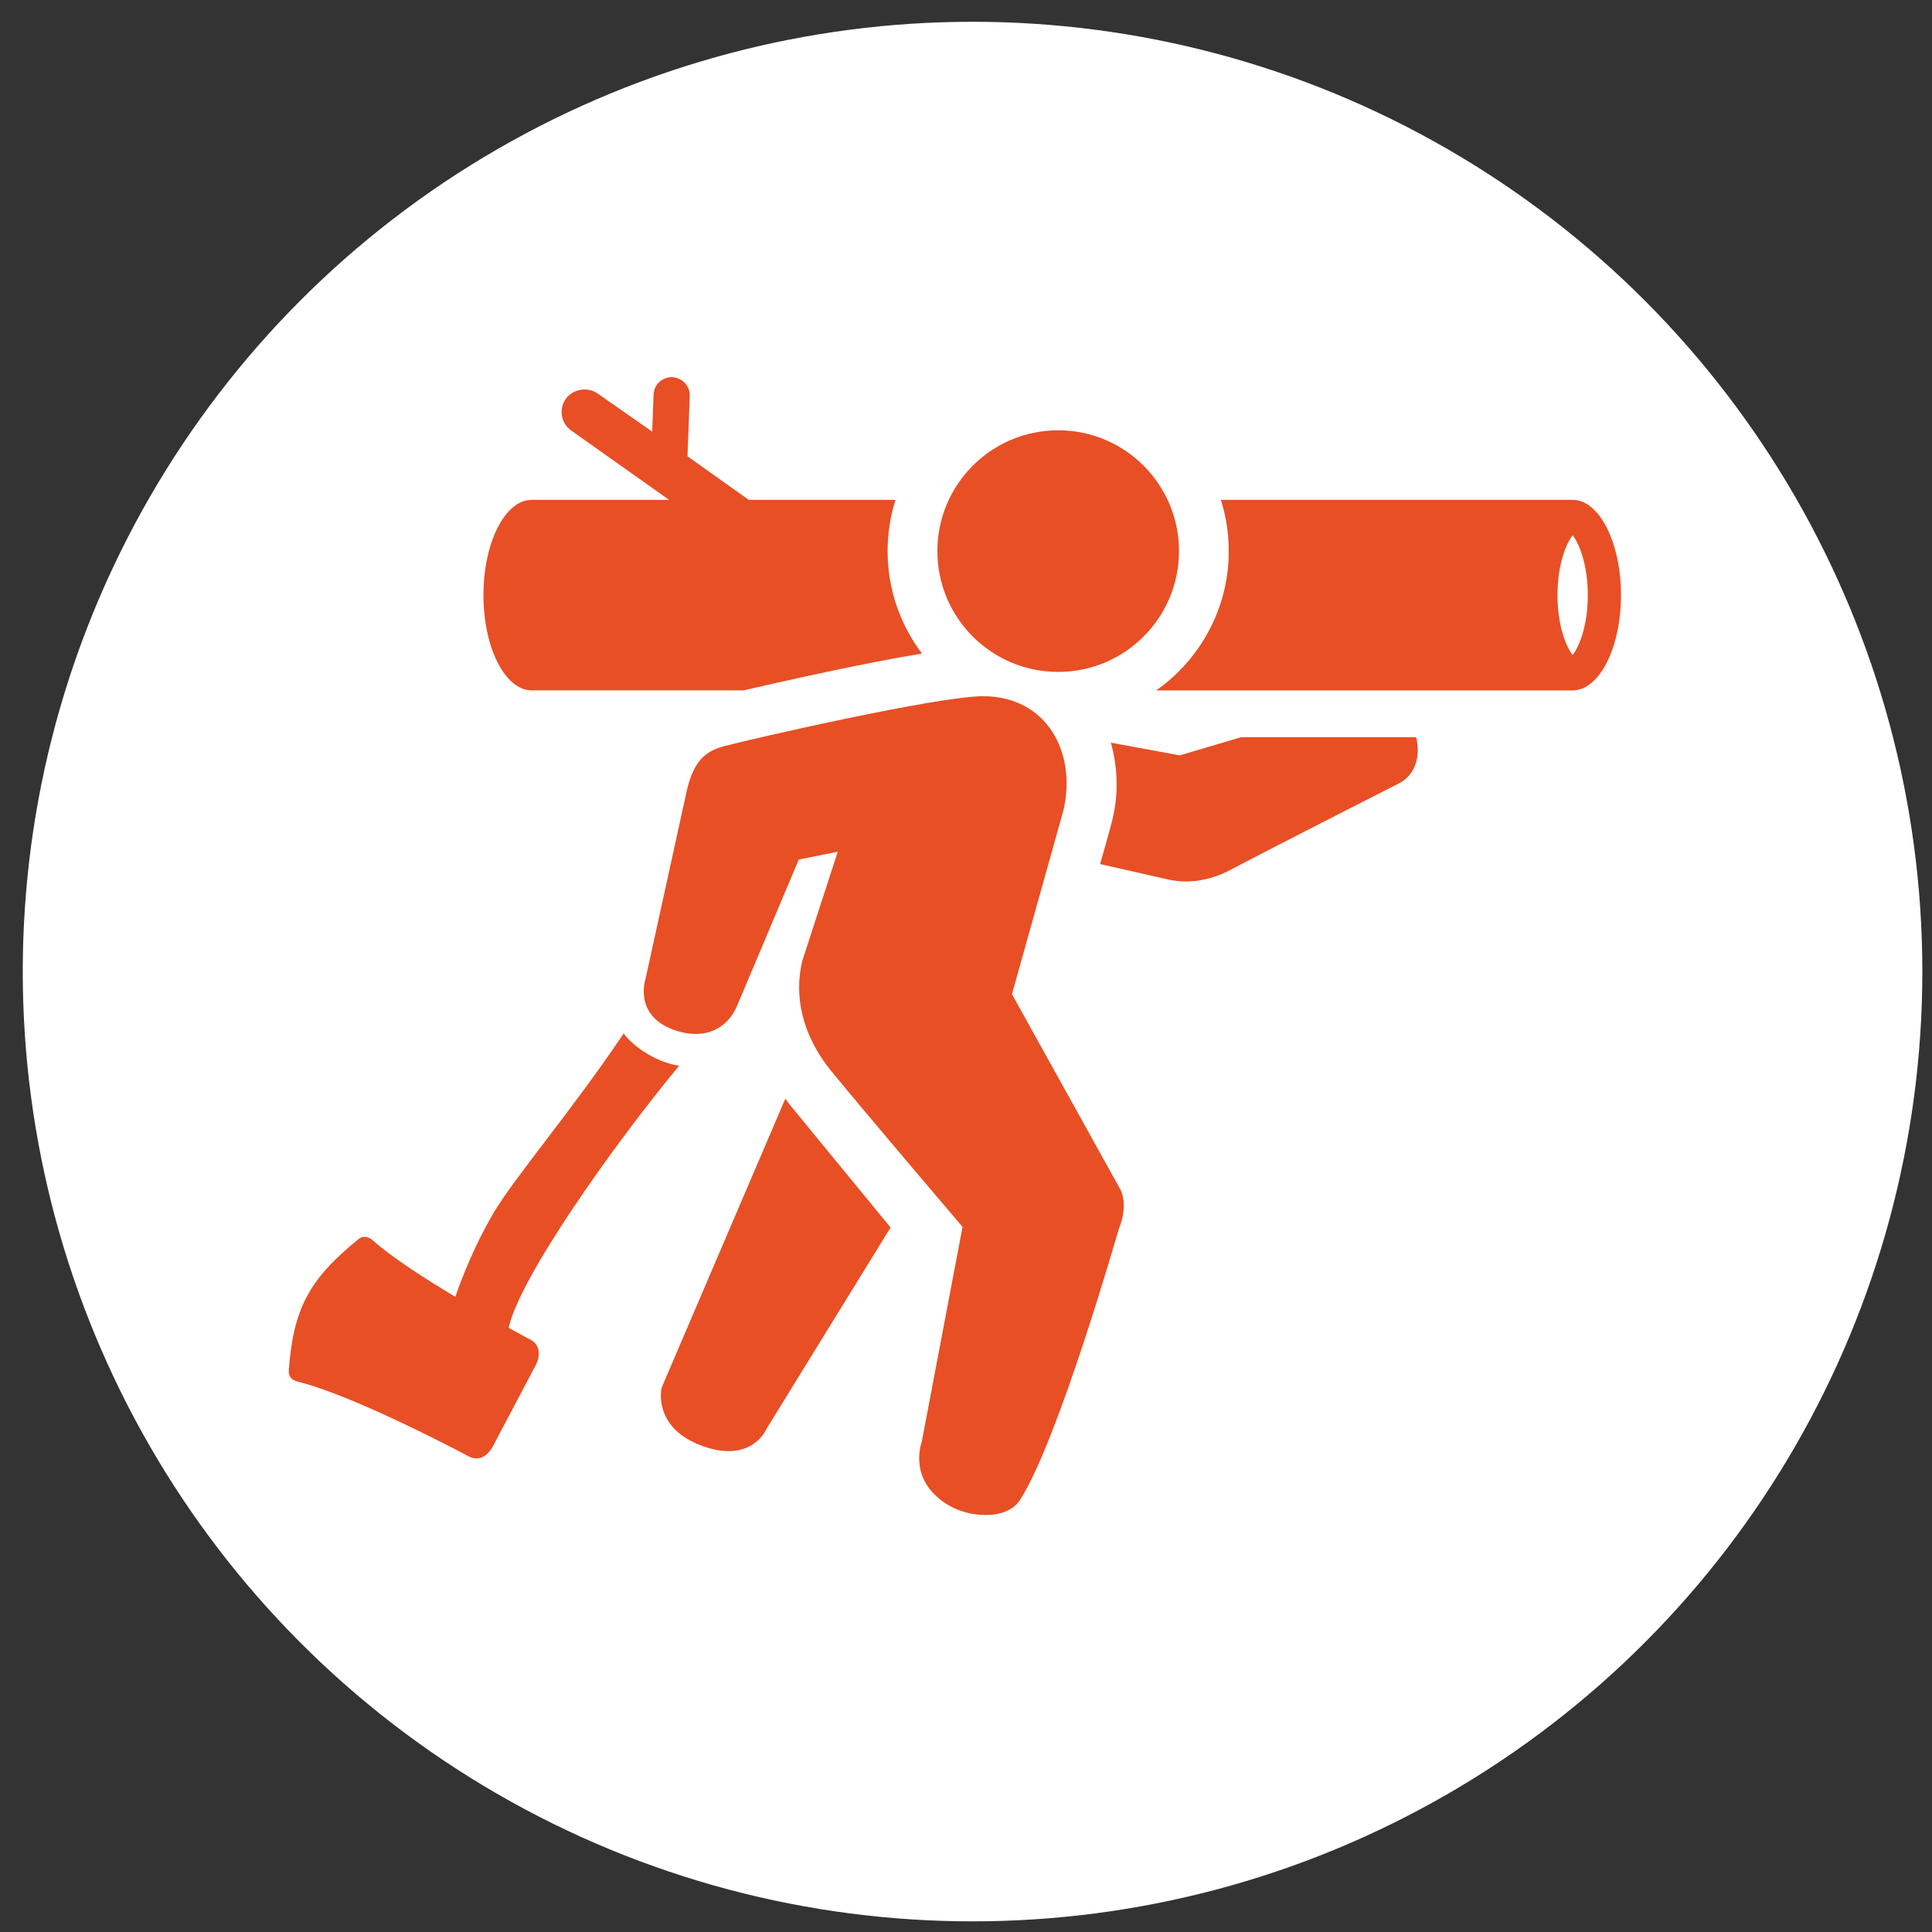<?xml version="1.0" encoding="utf-8"?>
<!-- Generator: Adobe Illustrator 16.0.0, SVG Export Plug-In . SVG Version: 6.00 Build 0)  -->
<!DOCTYPE svg PUBLIC "-//W3C//DTD SVG 1.1//EN" "http://www.w3.org/Graphics/SVG/1.1/DTD/svg11.dtd">
<svg version="1.1" xmlns="http://www.w3.org/2000/svg" xmlns:xlink="http://www.w3.org/1999/xlink" x="0px" y="0px" width="100px"
	 height="100px" viewBox="0 0 100 100" enable-background="new 0 0 100 100" xml:space="preserve">
<rect x="0" y="0" width="100" height="100" fill="#333333" stroke="none"/>
<g id="Layer_1">
	<circle fill="#FFFFFF" stroke="#FFFFFF" stroke-miterlimit="10" cx="50.339" cy="50.288" r="48.661"/>
</g>
<g id="Layer_2">
	<path fill="#E84F25" d="M45.943,28.525c0-0.924,0.144-1.815,0.409-2.652h-7.596l-3.172-2.255l0.118-3.125
		c0.02-0.516-0.383-0.951-0.936-0.972c-0.505,0-0.917,0.396-0.936,0.901l-0.073,1.92l-2.841-1.986
		c-0.522-0.351-1.28-0.214-1.634,0.294c-0.18,0.258-0.249,0.57-0.194,0.879c0.055,0.31,0.228,0.579,0.484,0.758l5.058,3.584h-7.106
		c-1.382,0-2.501,2.208-2.501,4.932c0,2.724,1.12,4.931,2.501,4.931h10.964c2.247-0.522,6.229-1.41,9.231-1.908
		C46.604,32.35,45.943,30.513,45.943,28.525z"/>
	<path fill="#E84F25" d="M81.4,25.873H63.193c0.264,0.837,0.407,1.728,0.407,2.652c0,2.978-1.485,5.611-3.753,7.21H81.4
		c1.381,0,2.502-2.207,2.502-4.931C83.902,28.081,82.781,25.873,81.4,25.873z M81.4,33.903c-0.313-0.395-0.785-1.475-0.785-3.099
		c0-1.624,0.472-2.705,0.785-3.099c0.313,0.394,0.785,1.475,0.785,3.099C82.186,32.428,81.714,33.508,81.4,33.903z"/>
	<path fill="#E84F25" d="M63.684,45.026c2.22-1.173,8.719-4.475,8.719-4.475c0.845-0.424,1.147-1.409,0.896-2.391h-9.068
		l-3.166,0.938l-3.564-0.657c0.348,1.257,0.413,2.651,0.064,4.041c-0.144,0.563-0.624,2.241-0.624,2.241l3.487,0.791
		C61.384,45.738,62.521,45.641,63.684,45.026z"/>
	<path fill="#E84F25" d="M40.649,56.866L34.244,71.83c0,0.001-0.472,1.98,1.939,2.946c0.601,0.24,1.107,0.334,1.531,0.334
		c1.477,0,1.951-1.137,1.951-1.137l6.432-10.438c-1.886-2.295-4.257-5.179-5.221-6.361C40.796,57.075,40.727,56.971,40.649,56.866z"
		/>
	<circle fill="#E84F25" cx="54.772" cy="28.525" r="6.253"/>
	<path fill="#E84F25" d="M57.942,61.479l-5.563-10.019l2.672-9.547c0.676-2.991-0.879-5.85-4.125-5.878c-0.01,0-0.018,0-0.027,0
		c-2.339-0.001-11.826,2.169-13.441,2.593c-1.103,0.29-1.574,0.951-1.892,2.217l-2.158,9.839c0,0-0.673,2.005,1.705,2.698
		c1.375,0.4,2.517-0.097,3.042-1.329l3.192-7.565l2.014-0.401l-1.833,5.642c-0.43,1.763-0.051,3.809,1.49,5.7
		c1.722,2.111,6.803,8.075,6.803,8.075l-2.112,11.13c0,0-0.781,2.023,1.436,3.305c0.506,0.293,1.205,0.479,1.869,0.479
		c0.725,0,1.41-0.222,1.77-0.767c1.968-3.007,5.102-13.965,5.102-13.965C58.193,62.93,58.301,62.095,57.942,61.479z"/>
	<path fill="#E84F25" d="M35.149,55.165c-3.366,4.066-8.244,10.931-8.821,13.563c0.718,0.398,1.188,0.648,1.188,0.648
		c0.432,0.257,0.467,0.809,0.204,1.302l-2.206,4.177c-0.22,0.416-0.674,0.857-1.292,0.507c0,0-5.798-3.105-8.798-3.845
		c-0.227-0.057-0.505-0.185-0.475-0.602c0.236-3.234,1.089-4.732,3.625-6.794c0.172-0.142,0.462-0.151,0.717,0.075
		c1.036,0.922,2.716,1.987,4.274,2.929c0.384-1.105,1.025-2.708,1.96-4.31c1.054-1.805,4.167-5.45,6.755-9.325
		C32.696,54.065,33.795,54.939,35.149,55.165z"/>
</g>
</svg>

